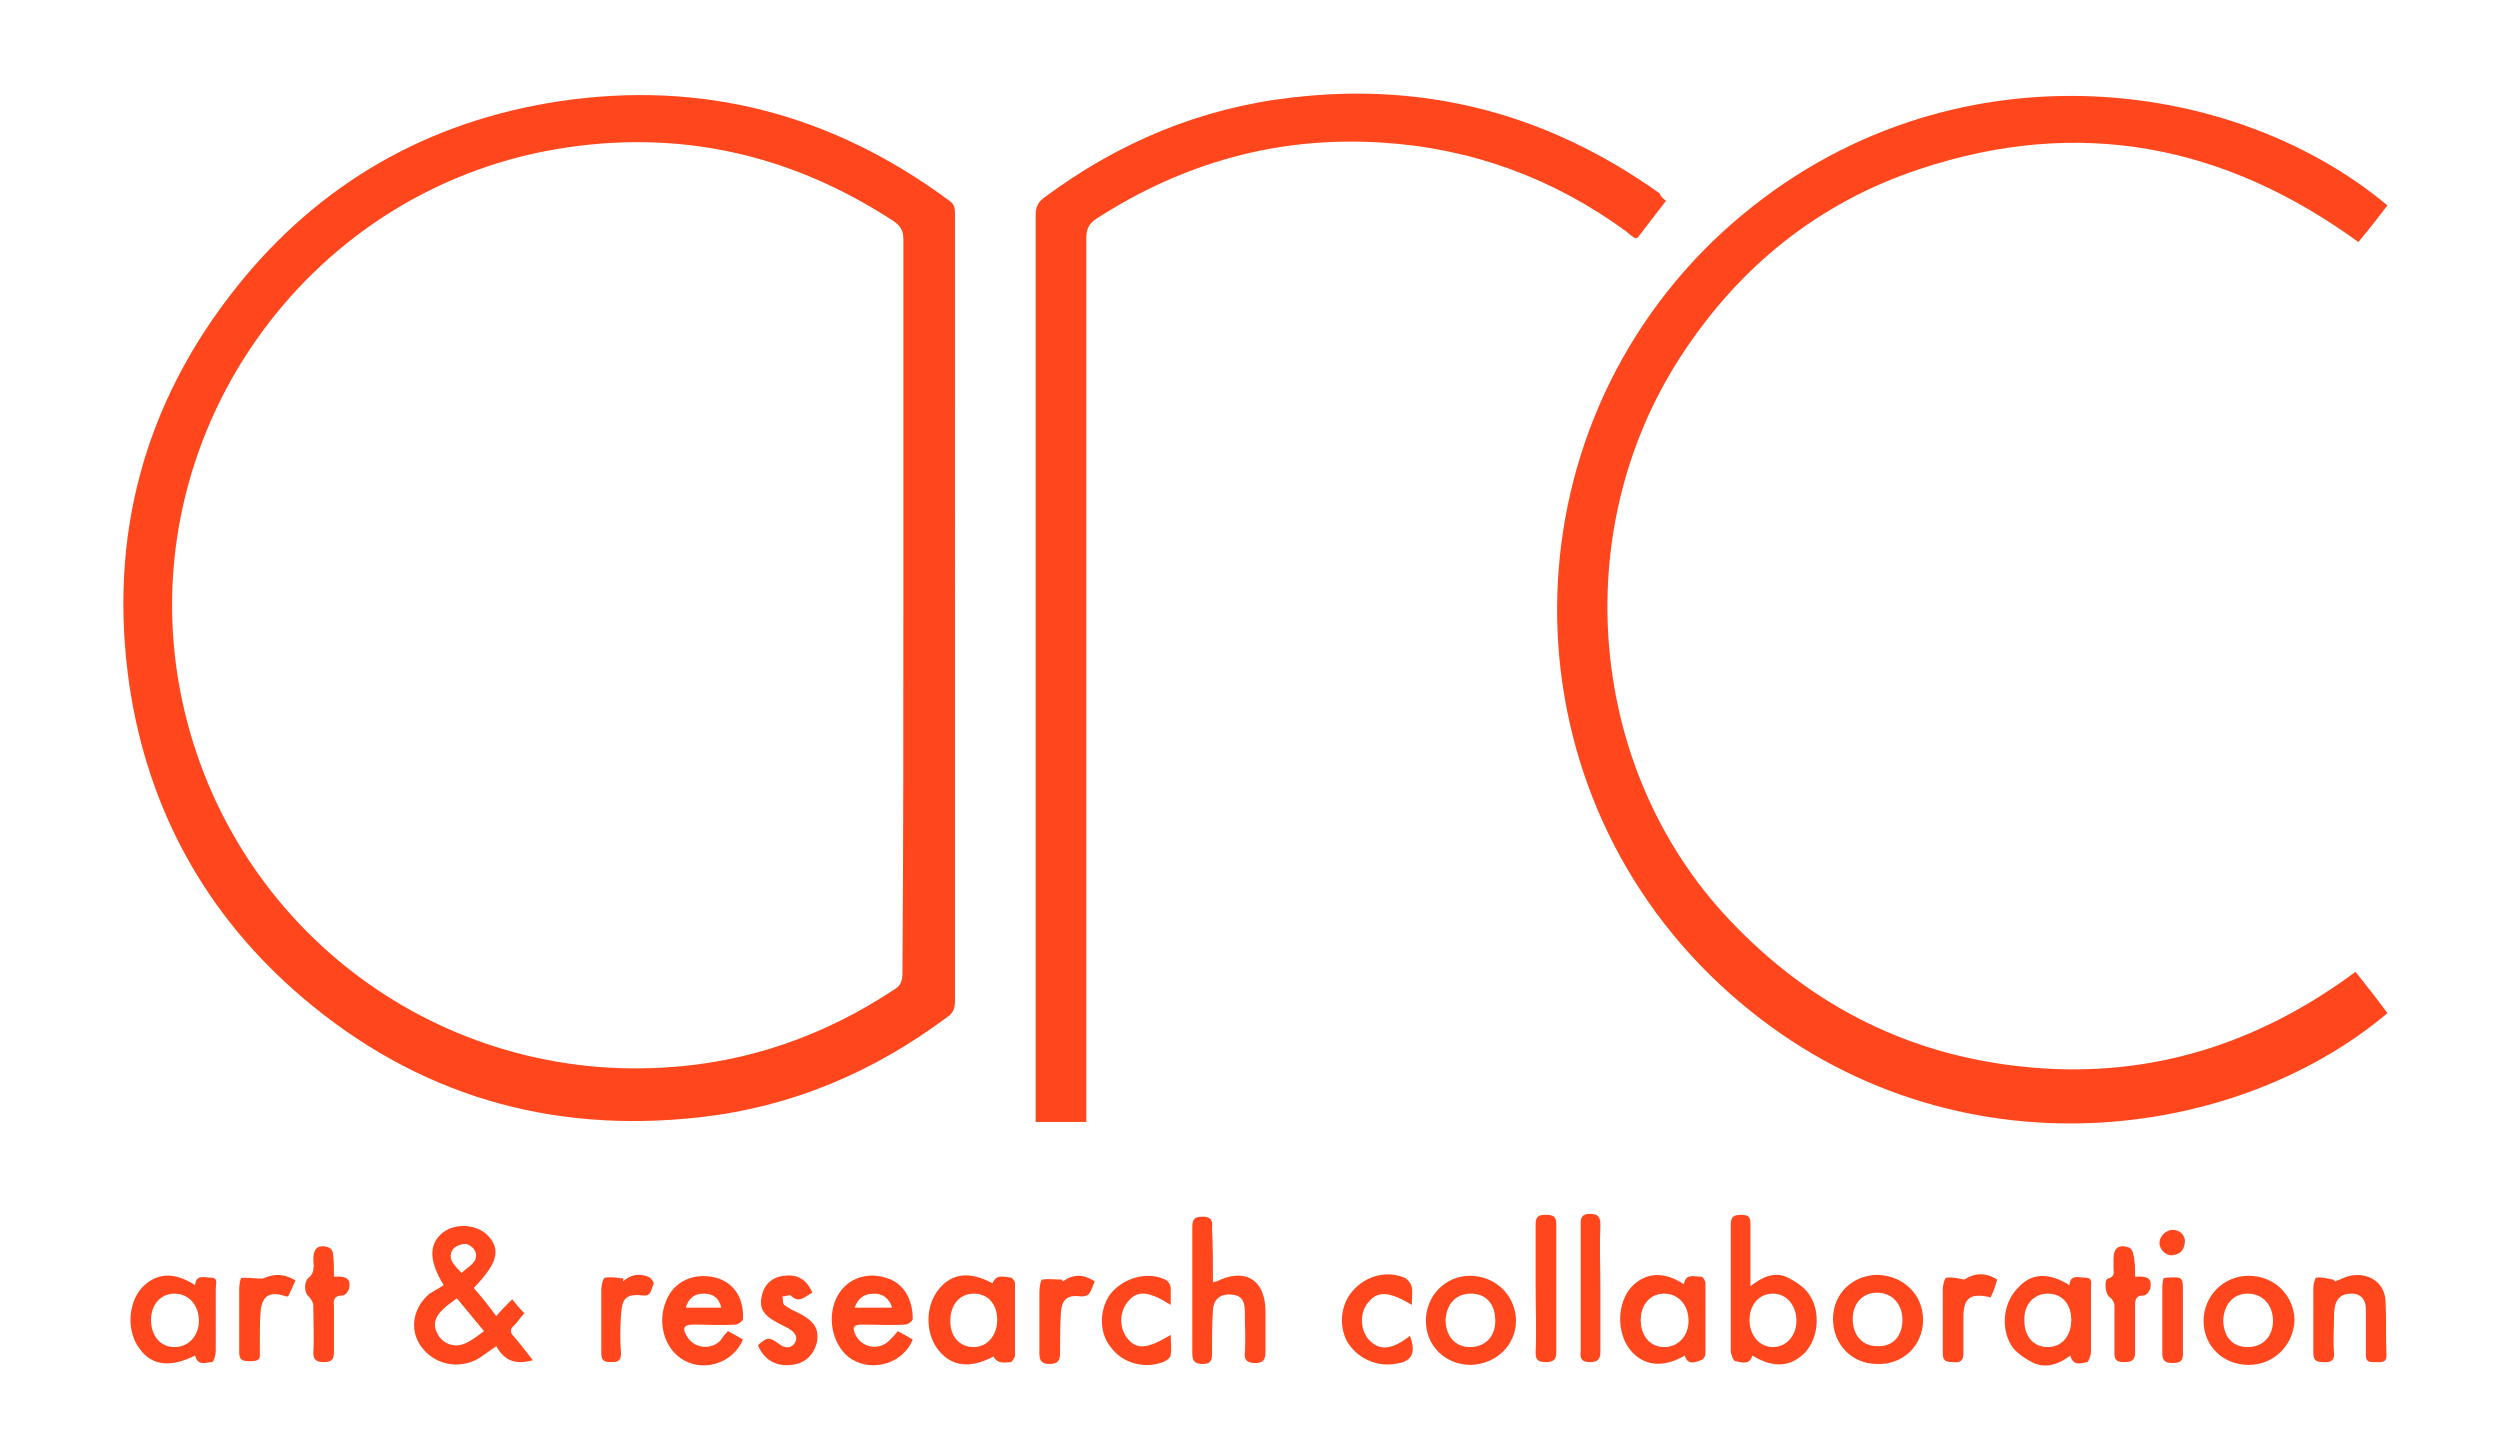 <?xml version="1.0" encoding="utf-8"?>
<!-- Generator: Adobe Illustrator 22.0.1, SVG Export Plug-In . SVG Version: 6.00 Build 0)  -->
<svg version="1.1" id="Layer_1" xmlns="http://www.w3.org/2000/svg" xmlns:xlink="http://www.w3.org/1999/xlink" x="0px" y="0px"
	 viewBox="0 0 266.5 154.5" style="enable-background:new 0 0 266.5 154.5;" xml:space="preserve">
<style type="text/css">
	.st0{fill:#FF461C;}
</style>
<g>
	<g>
		<path class="st0" d="M101.8,64.8c0,14,0,27.9,0,41.9c0,0.8-0.2,1.3-0.8,1.7c-7.9,5.9-16.6,9.6-26.4,10.7
			c-16,1.8-30.2-2.4-42.4-12.8c-10.2-8.7-16.4-19.9-18.4-33.2c-2.3-15.8,1.5-30.1,11.5-42.6c8.8-11,20.4-17.6,34.3-19.7
			c15.3-2.3,29.2,1.4,41.6,10.6c0.6,0.4,0.6,0.9,0.6,1.5C101.8,36.8,101.8,50.8,101.8,64.8z M96.3,64.6c0-13,0-26.1,0-39.1
			c0-0.9-0.3-1.4-1-1.9c-11-7.2-23-9.9-36-7.7c-27,4.6-45.2,30.8-40.1,57.7c4.7,24.6,26.7,41.7,51.6,40.2c8.9-0.5,17.1-3.4,24.5-8.3
			c0.7-0.4,0.9-0.9,0.9-1.8C96.3,90.6,96.3,77.6,96.3,64.6z"/>
		<path class="st0" d="M254.5,21.9c-1,1.3-2,2.6-3.1,3.9c-14.3-10.4-29.8-13.4-46.7-7.8c-10.9,3.6-19.4,10.5-25.6,20.1
			c-12.1,18.7-9.8,44.1,5.3,60c8.8,9.3,19.5,14.6,32.2,15.7c12.7,1.1,24.1-2.5,34.5-10.2c1.2,1.5,2.3,2.9,3.4,4.4
			c-16.7,14.1-47.5,17.9-70-2c-24.1-21.3-24.6-58.3-1.9-80.3C205.2,4,237.2,7.4,254.5,21.9z"/>
		<path class="st0" d="M177.6,21.4c-1,1.3-2,2.6-3,3.9c0,0-0.1,0.1-0.3,0.1c-0.3-0.2-0.6-0.4-0.9-0.7c-7.8-5.7-16.5-8.9-26.1-9.5
			c-11-0.7-21.1,2.1-30.4,8.1c-0.8,0.5-1.1,1.1-1.1,2.1c0,30.9,0,61.7,0,92.6c0,0.5,0,1,0,1.6c-1.8,0-3.6,0-5.4,0c0-0.4,0-0.8,0-1.1
			c0-31.9,0-63.7,0-95.6c0-0.9,0.3-1.4,1-1.9c7.8-5.8,16.6-9.5,26.3-10.6c14.4-1.7,27.4,1.8,39.2,10.2
			C177,20.9,177.3,21.2,177.6,21.4z"/>
		<path class="st0" d="M47.3,137c-1.6-2.6-1.6-4.4-0.1-5.6c1.4-1.1,3.7-0.9,4.9,0.4c1.3,1.5,0.9,2.9-1.6,5.5c0.8,0.9,1.6,1.9,2.4,3
			c0.5-0.6,1-1.1,1.7-1.8c0.4,0.5,0.8,1,1.3,1.5c-0.4,0.4-0.7,0.9-1.1,1.3c-0.5,0.4-0.4,0.8,0,1.2c0.7,0.8,1.3,1.6,2,2.5
			c-1.8,0.5-3,0.1-3.9-1.5c-0.6,0.4-1.1,0.8-1.7,1.2c-2.2,1.4-5,0.8-6.4-1.3c-1.2-1.8-0.7-4.1,1-5.5C46.3,137.6,46.8,137.3,47.3,137
			z M51.6,141.9c-1-1.2-1.9-2.3-2.9-3.5c-0.5,0.4-1,0.7-1.4,1.1c-1,0.9-1.2,1.8-0.6,2.8c0.6,1,1.8,1.4,2.9,0.9
			C50.3,142.9,50.9,142.4,51.6,141.9z M49.2,135.7c0.7-0.7,1.8-1.1,1.5-2.2c-0.1-0.4-0.7-0.9-1.1-0.9c-0.5,0-1.2,0.3-1.4,0.7
			C47.7,134.3,48.5,134.9,49.2,135.7z"/>
		<path class="st0" d="M186.8,144.5c-0.3,1.1-1.2,0.7-1.8,0.6c-0.2,0-0.5-0.7-0.5-1.1c0-4.5,0-8.9,0-13.4c0-0.8,0.2-1.1,1.1-1.1
			c0.9,0,1,0.3,1,1.1c0,2.1,0,4.2,0,6.5c1.3-1,2.6-1.6,4-0.9c0.8,0.4,1.7,1,2.2,1.7c1.3,1.8,1.1,4.7-0.4,6.3
			C190.9,145.7,189.1,145.9,186.8,144.5z M191.5,140.8c0-1.7-1.1-2.9-2.5-2.9c-1.5,0-2.5,1.2-2.5,2.8c0,1.7,1.1,2.9,2.5,2.9
			C190.4,143.6,191.5,142.4,191.5,140.8z"/>
		<path class="st0" d="M129.3,136.7c0.2-0.1,0.4-0.1,0.4-0.1c3-1.5,5.2-0.2,5.2,3.2c0,1.4,0,2.9,0,4.3c0,0.8-0.2,1.2-1.1,1.2
			c-0.8,0-1.2-0.3-1.1-1.1c0.1-1.5,0-3,0-4.4c0-1.2-0.4-1.7-1.4-1.8c-1.1-0.1-1.9,0.4-2,1.6c-0.1,1.6-0.1,3.1-0.1,4.7
			c0,0.8-0.2,1.1-1,1.1c-0.8,0-1.1-0.3-1.1-1.1c0-4.5,0-9,0-13.5c0-0.9,0.3-1.1,1.1-1.1c0.9,0,1.1,0.4,1,1.2
			C129.3,132.7,129.3,134.6,129.3,136.7z"/>
		<path class="st0" d="M105.9,144.6c-2.4,1.3-4.4,1.1-5.8-0.6c-1.5-1.8-1.5-4.8,0-6.6c1.4-1.7,3.3-1.9,5.7-0.6c0.4-1,1.2-0.7,2-0.6
			c0.1,0,0.4,0.4,0.4,0.6c0,2.6,0,5.1,0,7.7c0,0.2-0.3,0.6-0.4,0.7C107.2,145.2,106.4,145.5,105.9,144.6z M106.3,140.7
			c0-1.7-1-2.8-2.5-2.8c-1.5,0-2.5,1.2-2.5,2.9c0,1.7,1,2.8,2.5,2.8C105.2,143.6,106.3,142.4,106.3,140.7z"/>
		<path class="st0" d="M220.6,137c0.1-1.2,1-0.8,1.7-0.8c0.8,0,0.6,0.6,0.6,1.1c0,2.3,0,4.5,0,6.8c0,0.4-0.3,1.1-0.4,1.1
			c-0.6,0.1-1.5,0.5-1.8-0.7c-1.2,0.9-2.5,1.4-3.9,0.8c-0.8-0.4-1.6-0.9-2.2-1.6c-1.4-1.9-1.1-4.8,0.5-6.4
			C216.5,135.7,218.4,135.6,220.6,137z M220.8,140.7c0-1.7-1-2.8-2.5-2.8c-1.5,0-2.6,1.2-2.5,2.9c0,1.7,1,2.8,2.5,2.8
			C219.8,143.6,220.8,142.4,220.8,140.7z"/>
		<path class="st0" d="M179.6,144.5c-2.4,1.4-4.5,1.1-5.9-0.7c-1.4-1.9-1.3-4.9,0.2-6.6c1.5-1.6,3.5-1.7,5.6-0.3
			c0.2-1.2,1.1-0.8,1.9-0.8c0.1,0,0.4,0.4,0.4,0.7c0,2.5,0,5,0,7.5c0,0.3-0.3,0.7-0.5,0.7C180.8,145.2,179.9,145.6,179.6,144.5z
			 M174.9,140.7c0,1.7,1,2.9,2.5,2.9c1.5,0,2.6-1.2,2.6-2.8c0-1.7-1.1-2.9-2.6-2.9C175.9,137.9,174.9,139.1,174.9,140.7z"/>
		<path class="st0" d="M20.8,144.5c-2.6,1.3-4.6,1.1-5.9-0.7c-1.4-1.8-1.3-4.8,0.2-6.5c1.5-1.6,3.4-1.8,5.7-0.3
			c0.1-1.2,1-0.8,1.7-0.8c0.8,0,0.5,0.7,0.5,1.2c0,2.2,0,4.4,0,6.6c0,0.4-0.2,1.2-0.4,1.2C22,145.2,21.1,145.7,20.8,144.5z
			 M16.1,140.7c0,1.7,1,2.9,2.5,2.9c1.5,0,2.6-1.2,2.6-2.8c0-1.7-1.1-2.9-2.6-2.9C17.1,137.9,16.1,139.1,16.1,140.7z"/>
		<path class="st0" d="M95.7,141.9c0.6,0.3,1.1,0.6,1.6,0.9c-1,2.5-4.2,3.5-6.5,2.1c-1.9-1.2-2.7-4.1-1.7-6.4c0.9-2,3-3,5.3-2.3
			c2.1,0.6,2.9,2.5,2.9,4.4c0,0.2-0.5,0.6-0.8,0.6c-1.5,0.1-3.1,0-4.6,0c-0.9,0-1.1,0.3-0.7,1.1c0.7,1.4,2.5,1.7,3.6,0.6
			C95.1,142.6,95.4,142.3,95.7,141.9z M91.1,139.4c1.4,0,2.6,0,4,0c-0.3-1-1-1.5-1.9-1.5C92.2,137.9,91.5,138.3,91.1,139.4z"/>
		<path class="st0" d="M77.6,141.9c0.6,0.3,1.1,0.6,1.6,0.9c-1,2.4-4,3.5-6.3,2.2c-2-1.1-2.9-3.9-1.9-6.3c0.8-2.1,3-3.1,5.3-2.5
			c2.2,0.6,3,2.5,2.9,4.4c0,0.2-0.5,0.6-0.8,0.6c-1.5,0.1-3,0-4.5,0c-1,0-1.2,0.4-0.7,1.2c0.7,1.3,2.5,1.6,3.6,0.5
			C77,142.6,77.2,142.3,77.6,141.9z M76.9,139.4c-0.3-1.1-0.9-1.5-1.9-1.5c-1,0-1.6,0.5-1.9,1.5C74.4,139.4,75.6,139.4,76.9,139.4z"
			/>
		<path class="st0" d="M156.8,145.5c-2.7,0-4.8-2-4.8-4.7c0-2.7,2.1-4.8,4.7-4.8c2.7,0,4.9,2.1,4.9,4.8
			C161.6,143.4,159.5,145.4,156.8,145.5z M159.4,140.8c0-1.8-1-2.9-2.6-2.9c-1.6,0-2.6,1.1-2.7,2.8c0,1.7,1,2.9,2.6,2.9
			C158.3,143.6,159.4,142.5,159.4,140.8z"/>
		<path class="st0" d="M239.7,145.5c-2.7,0-4.8-2-4.8-4.7c0-2.6,2.1-4.8,4.8-4.8c2.7,0,4.8,2,4.9,4.7
			C244.5,143.4,242.4,145.5,239.7,145.5z M237,140.7c0,1.8,1,2.9,2.6,2.9c1.6,0,2.7-1.1,2.7-2.8c0-1.7-1.1-2.9-2.7-2.9
			C238.1,137.9,237.1,139,237,140.7z"/>
		<path class="st0" d="M205,140.7c0,2.7-2.1,4.8-4.9,4.7c-2.7,0-4.7-2.1-4.7-4.8c0-2.7,2.1-4.7,4.8-4.7C202.9,136,205,138,205,140.7
			z M202.8,140.7c0-1.7-1.1-2.9-2.7-2.9c-1.6,0-2.6,1.2-2.6,2.8c0,1.7,1,2.9,2.6,2.9C201.8,143.6,202.8,142.4,202.8,140.7z"/>
		<path class="st0" d="M248.9,136.6c0.6-0.2,1.1-0.5,1.6-0.6c2-0.4,3.7,0.7,3.8,2.7c0.1,1.9,0,3.8,0.1,5.8c0,0.8-0.6,0.7-1.1,0.7
			c-0.5,0-1.1,0.1-1.1-0.7c0-1.7,0-3.4,0-5c0-0.9-0.5-1.6-1.5-1.6c-1,0-1.6,0.4-1.8,1.4c-0.1,0.5-0.1,1-0.1,1.4c0,1.1-0.1,2.3,0,3.4
			c0.1,0.9-0.3,1.2-1.2,1.1c-0.8,0-1-0.3-1-1c0-2.3,0-4.6,0-6.9c0-0.4,0.2-1.1,0.3-1.1c0.6-0.1,1.2,0.1,1.8,0.2
			C248.8,136.4,248.9,136.6,248.9,136.6z"/>
		<path class="st0" d="M163.7,137.3c0-2.3,0-4.5,0-6.8c0-0.9,0.4-1,1.1-1c0.8,0,1.1,0.2,1.1,1c0,4.6,0,9.1,0,13.7c0,0.8-0.4,1-1.1,1
			c-0.8,0-1.1-0.2-1.1-1C163.8,141.9,163.7,139.6,163.7,137.3z"/>
		<path class="st0" d="M150.5,139.1c-2.5-1.5-3.7-1.5-4.7-0.2c-0.9,1.1-0.8,3,0.2,4c1.1,1.1,2.4,1,4.3-0.5c0.7,1.9,0.2,2.8-1.7,3
			c-2,0.3-4-0.7-5-2.4c-0.9-1.7-0.7-3.9,0.6-5.4c1.4-1.6,3.6-2.2,5.5-1.4c0.3,0.1,0.7,0.6,0.8,1
			C150.6,137.8,150.5,138.4,150.5,139.1z"/>
		<path class="st0" d="M124.8,139.1c-2.4-1.5-3.6-1.6-4.6-0.3c-0.9,1.1-0.9,2.8,0,3.9c1,1.2,2.1,1.1,4.6-0.4c0,0.7,0.1,1.4,0,2.1
			c0,0.3-0.4,0.6-0.6,0.7c-2,0.9-4.5,0.3-5.8-1.5c-1.3-1.6-1.2-4.1,0-5.7c1.4-1.7,3.9-2.4,5.8-1.5c0.3,0.1,0.6,0.6,0.6,0.9
			C124.8,137.8,124.8,138.4,124.8,139.1z"/>
		<path class="st0" d="M86.6,137.8c-0.8,0.4-1.4,1.2-2.3,0.3c-0.1-0.1-0.6,0.1-0.9,0.1c0.1,0.3,0,0.7,0.2,0.9
			c0.4,0.3,0.9,0.6,1.4,0.8c1.8,0.9,2.3,1.7,2.1,3.1c-0.3,1.4-1.3,2.4-2.8,2.5c-1.6,0.2-2.9-0.6-3.5-2.1c1-0.9,1.2-0.9,2.3-0.1
			c0.5,0.4,1.2,0.5,1.6-0.1c0.4-0.6,0.1-1.1-0.5-1.5c-0.5-0.3-1-0.5-1.5-0.8c-1.3-0.7-1.8-1.5-1.5-2.7c0.2-1.2,1.1-2.1,2.4-2.2
			C85,135.8,86,136.4,86.6,137.8z"/>
		<path class="st0" d="M170.6,137.3c0,2.3,0,4.5,0,6.8c0,0.8-0.3,1.1-1.1,1.1c-0.8,0-1.1-0.3-1-1.1c0-4.5,0-9,0-13.6
			c0-0.8,0.2-1.1,1-1.1c0.8,0,1.1,0.3,1.1,1.1C170.5,132.9,170.6,135.1,170.6,137.3z"/>
		<path class="st0" d="M227.6,136.1c1.2-0.1,1.9,0.1,1.6,1.3c-0.1,0.3-0.4,0.7-0.7,0.7c-0.8,0-0.9,0.4-0.9,1.1c0,1.7,0,3.4,0,5
			c0,0.8-0.4,1-1.1,1c-0.7,0-1.1-0.1-1.1-0.9c0-1.7,0-3.4,0-5.1c0-0.4-0.3-0.8-0.6-1c-0.4-0.4-0.5-1.8-0.1-1.9
			c0.8-0.2,0.6-0.7,0.6-1.2c0-0.3,0-0.6,0-0.9c0-1.2,0.6-1.6,1.7-1.2c0.2,0.1,0.4,0.5,0.4,0.7C227.6,134.4,227.6,135.2,227.6,136.1z
			"/>
		<path class="st0" d="M35.6,136.1c1.1-0.1,1.9,0.1,1.6,1.3c-0.1,0.3-0.4,0.7-0.7,0.7c-0.8,0-1,0.4-0.9,1.1c0,1.6,0,3.3,0,4.9
			c0,0.8-0.2,1.1-1.1,1.1c-0.7,0-1.1-0.2-1.1-1c0.1-1.7,0-3.4,0-5c0-0.4-0.3-0.8-0.5-1c-0.5-0.4-0.5-1.6,0-2
			c0.3-0.2,0.5-0.6,0.5-0.9c0.1-0.4,0-0.7,0-1.1c0-1.2,0.6-1.6,1.7-1.2c0.2,0.1,0.4,0.4,0.4,0.7C35.6,134.4,35.6,135.2,35.6,136.1z"
			/>
		<path class="st0" d="M113.3,136.6c1.1-0.8,2.2-0.8,3.4,0c-0.2,0.4-0.3,0.9-0.6,1.3c-0.1,0.2-0.5,0.3-0.8,0.3
			c-1.4-0.2-2.1,0.2-2.2,1.7c-0.1,1.4-0.1,2.9-0.1,4.3c0,0.8-0.2,1.2-1.1,1.2c-0.8,0-1.1-0.3-1.1-1.1c0-2.2,0-4.3,0-6.5
			c0-0.5,0.1-1.3,0.3-1.4c0.7-0.1,1.4,0,2.1,0C113.2,136.4,113.2,136.5,113.3,136.6z"/>
		<path class="st0" d="M66.4,136.6c0.8-0.7,1.7-0.9,2.7-0.5c0.3,0.1,0.6,0.6,0.6,0.7c-0.3,0.5-0.2,1.4-1.1,1.3
			c-1.8-0.2-2.3,0.2-2.4,2.1c-0.1,1.4-0.1,2.7,0,4.1c0,0.9-0.5,0.9-1.1,0.9c-0.6,0-1-0.1-1-0.9c0-2.3,0-4.6,0-6.9
			c0-0.4,0.2-1.2,0.4-1.2c0.6-0.1,1.3,0,2,0.1C66.4,136.4,66.4,136.5,66.4,136.6z"/>
		<path class="st0" d="M28,136.3c1.1-0.5,2.2-0.6,3.5,0.2c-0.3,0.6-0.5,1.2-0.8,1.7c-0.2,0-0.3,0-0.5-0.1c-1.4-0.4-2.2,0-2.4,1.5
			c-0.1,1-0.1,2-0.1,3.1c0,0.5,0,1,0,1.5c0.1,0.9-0.4,0.9-1.1,0.9c-0.7,0-1.1-0.1-1.1-0.9c0-2.3,0-4.5,0-6.8c0-0.4,0.1-1.2,0.3-1.2
			C26.6,136.2,27.3,136.3,28,136.3z"/>
		<path class="st0" d="M212.2,138.3c-2.1-0.5-2.9,0-2.9,2.1c0,1.3,0,2.6,0,3.9c0,0.8-0.4,1-1.1,0.9c-0.7,0-1.1-0.1-1.1-0.9
			c0-2.3,0-4.6,0-6.9c0-0.4,0.2-1.2,0.4-1.2c0.6-0.1,1.3,0.1,1.9,0.2c1.1-0.7,2.2-0.8,3.5,0C212.7,137.1,212.5,137.7,212.2,138.3z"
			/>
		<path class="st0" d="M230.6,136.3c0.2-0.1,0.3-0.1,0.4-0.1c1.7-0.1,1.7-0.1,1.7,1.6c0,2.2,0,4.3,0,6.5c0,0.8-0.3,1-1.1,1
			c-0.7,0-1.1-0.2-1.1-1c0-2.4,0-4.8,0-7.2C230.5,136.8,230.6,136.5,230.6,136.3z"/>
		<path class="st0" d="M231.6,131.1c0.8,0,1.4,0.6,1.3,1.4c-0.1,0.8-0.5,1.2-1.3,1.3c-0.7,0.1-1.4-0.6-1.4-1.3
			C230.2,131.8,230.9,131.1,231.6,131.1z"/>
	</g>
</g>
</svg>
